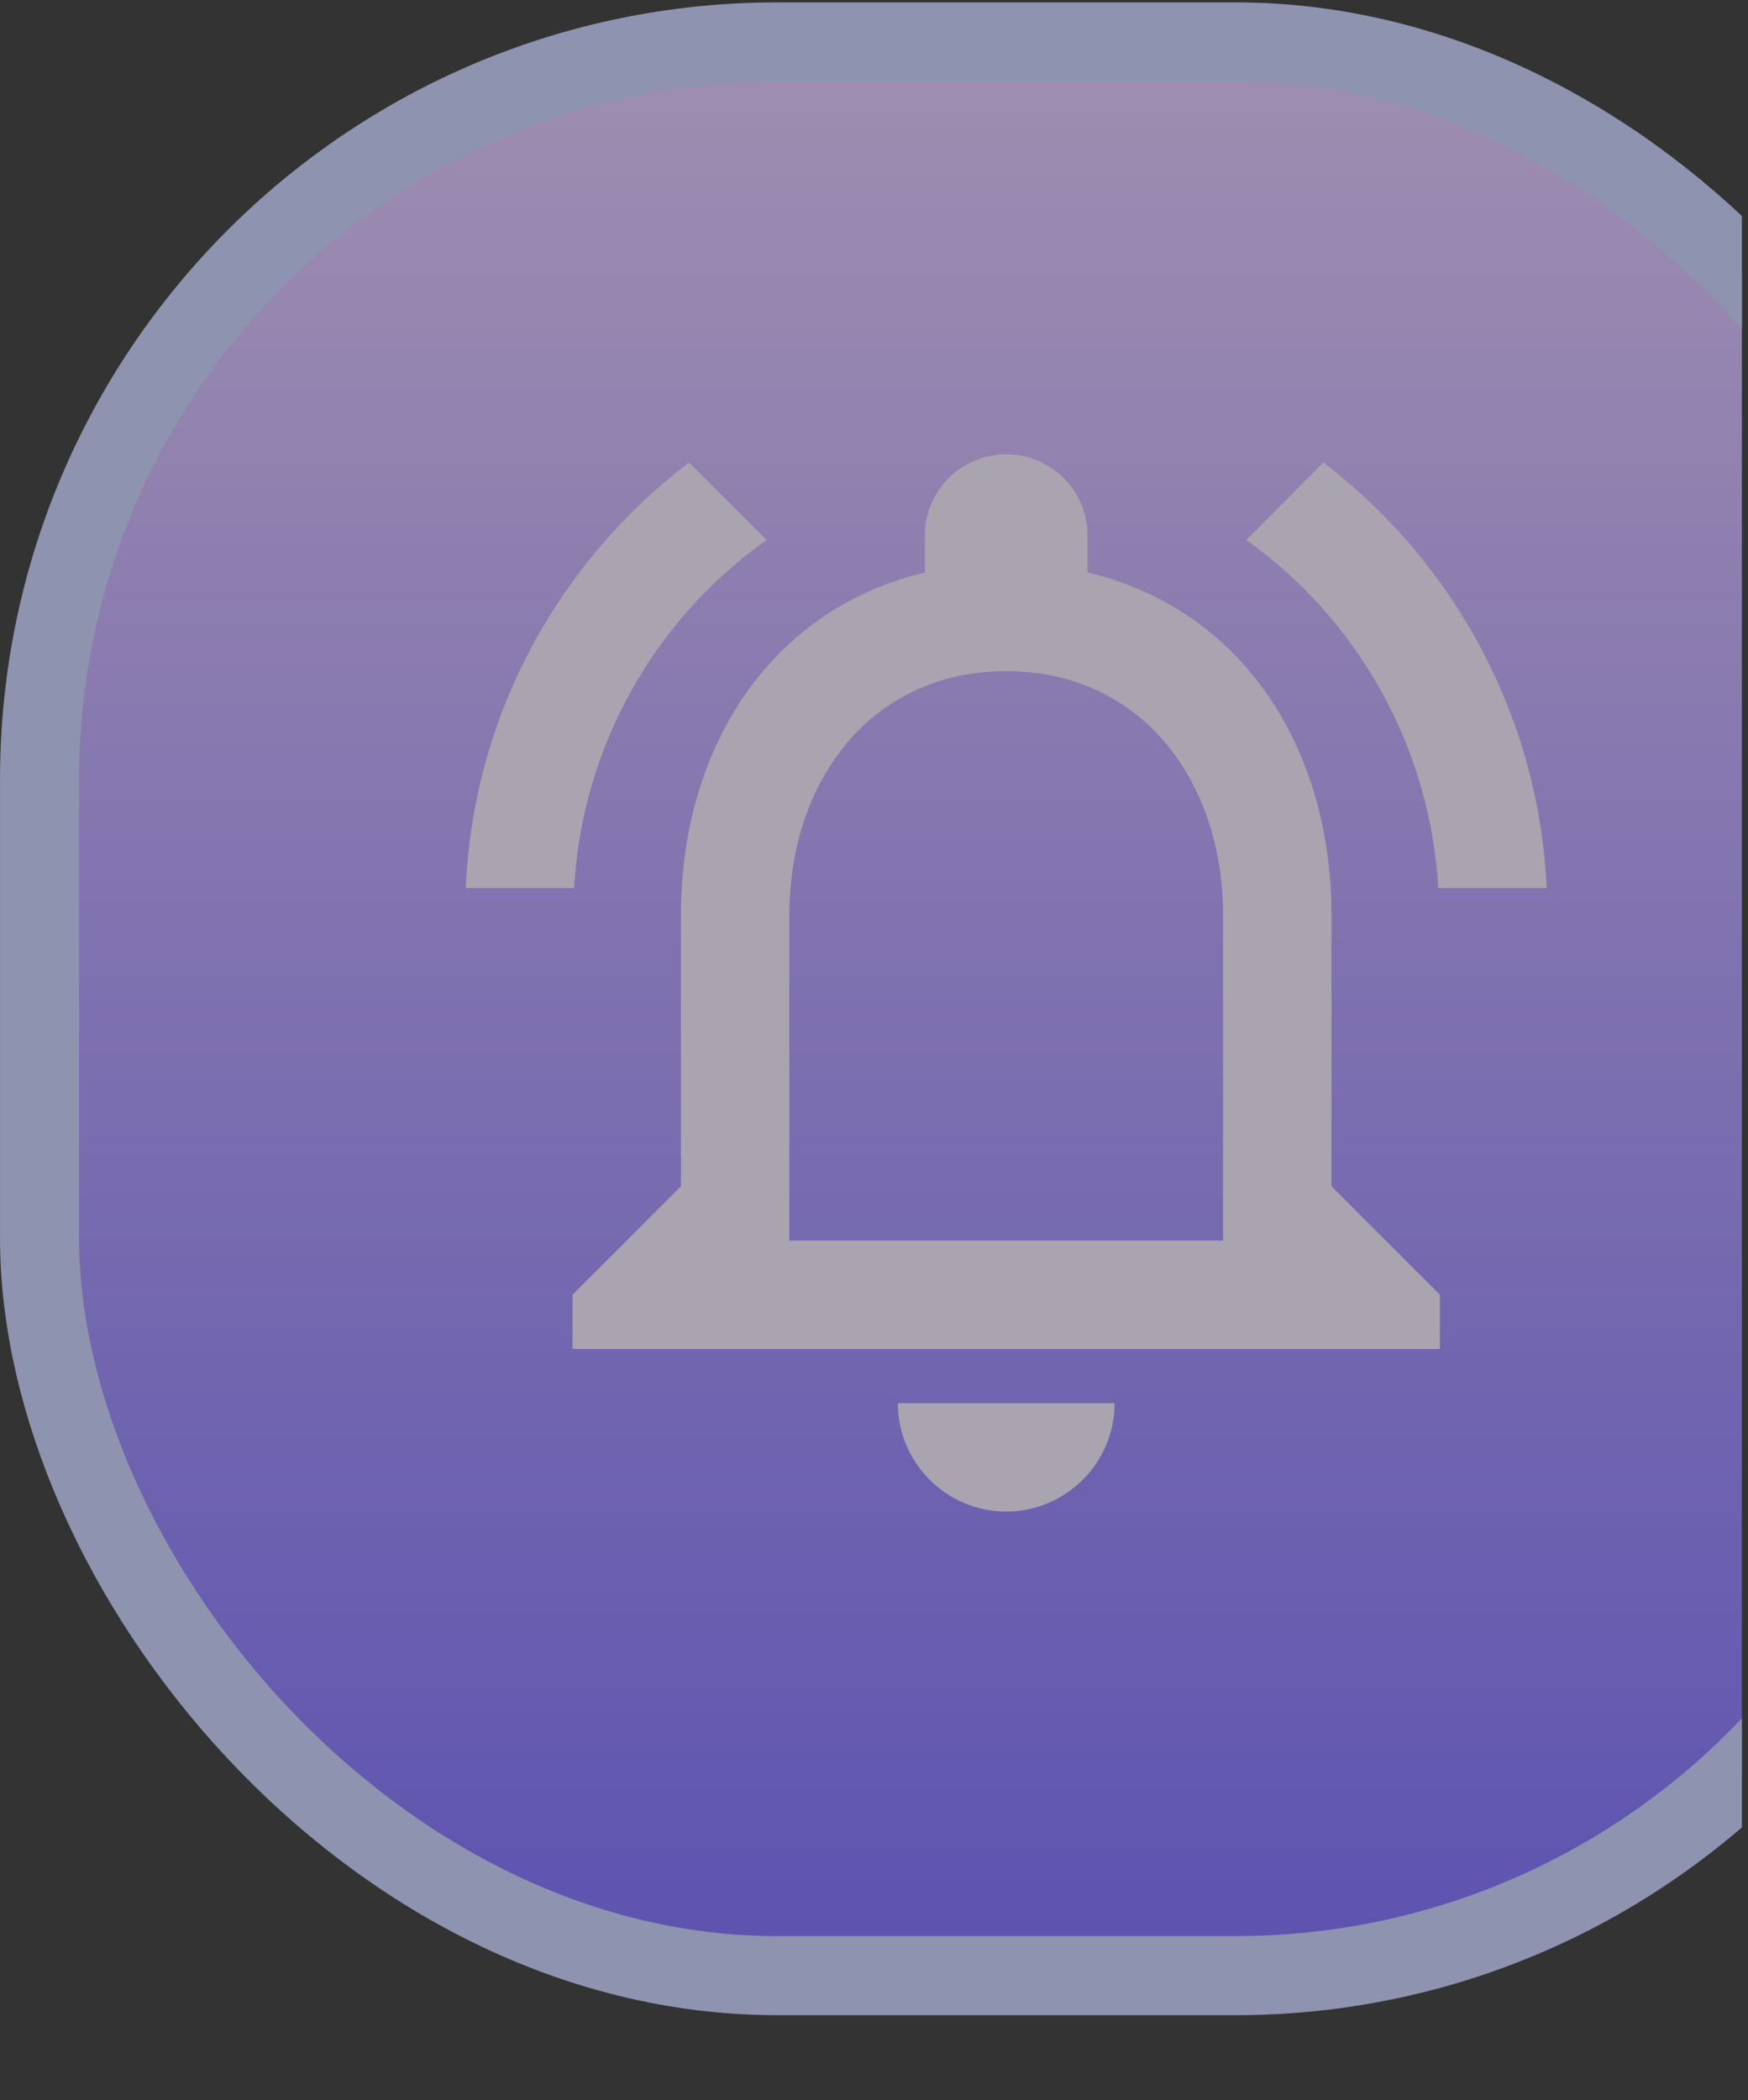 <svg width="149" height="179" viewBox="0 0 149 179" fill="none" xmlns="http://www.w3.org/2000/svg">
<rect x="0" y="0" width="149" height="179" fill="#333333" stroke="none"/>
<g opacity="0.61" clip-path="url(#clip0_852_1702)">
<rect x="3.371" y="3.573" width="164.808" height="164.808" rx="62.883" fill="url(#paint0_linear_852_1702)" stroke="#C7CFFF" stroke-width="6.741"/>
<path d="M85.77 128.831C90.853 128.831 95.013 124.672 95.013 119.589H76.528C76.528 124.672 80.687 128.831 85.77 128.831ZM113.497 101.104V77.998C113.497 63.811 105.965 51.935 92.702 48.792V45.65C92.702 41.814 89.606 38.718 85.77 38.718C81.935 38.718 78.838 41.814 78.838 45.65V48.792C65.622 51.935 58.043 63.765 58.043 77.998V101.104L48.801 110.346V114.967H122.739V110.346L113.497 101.104ZM104.255 105.725H67.286V77.998C67.286 66.538 74.263 57.203 85.77 57.203C97.277 57.203 104.255 66.538 104.255 77.998V105.725ZM65.345 46.02L58.736 39.411C47.646 47.868 40.344 60.9 39.697 75.688H48.94C49.267 69.827 50.912 64.116 53.752 58.979C56.593 53.843 60.555 49.413 65.345 46.02ZM122.601 75.688H131.843C131.15 60.9 123.849 47.868 112.804 39.411L106.242 46.02C111.011 49.429 114.956 53.864 117.787 58.998C120.617 64.132 122.262 69.835 122.601 75.688Z" fill="#F5EAFF"/>
</g>
<defs>
<linearGradient id="paint0_linear_852_1702" x1="85.774" y1="0.203" x2="85.774" y2="171.751" gradientUnits="userSpaceOnUse">
<stop stop-color="#E6CAFF"/>
<stop offset="1" stop-color="#7464FF"/>
</linearGradient>
<clipPath id="clip0_852_1702">
<rect width="148.478" height="178.056" fill="white" transform="translate(0 0.103)"/>
</clipPath>
</defs>
</svg>

